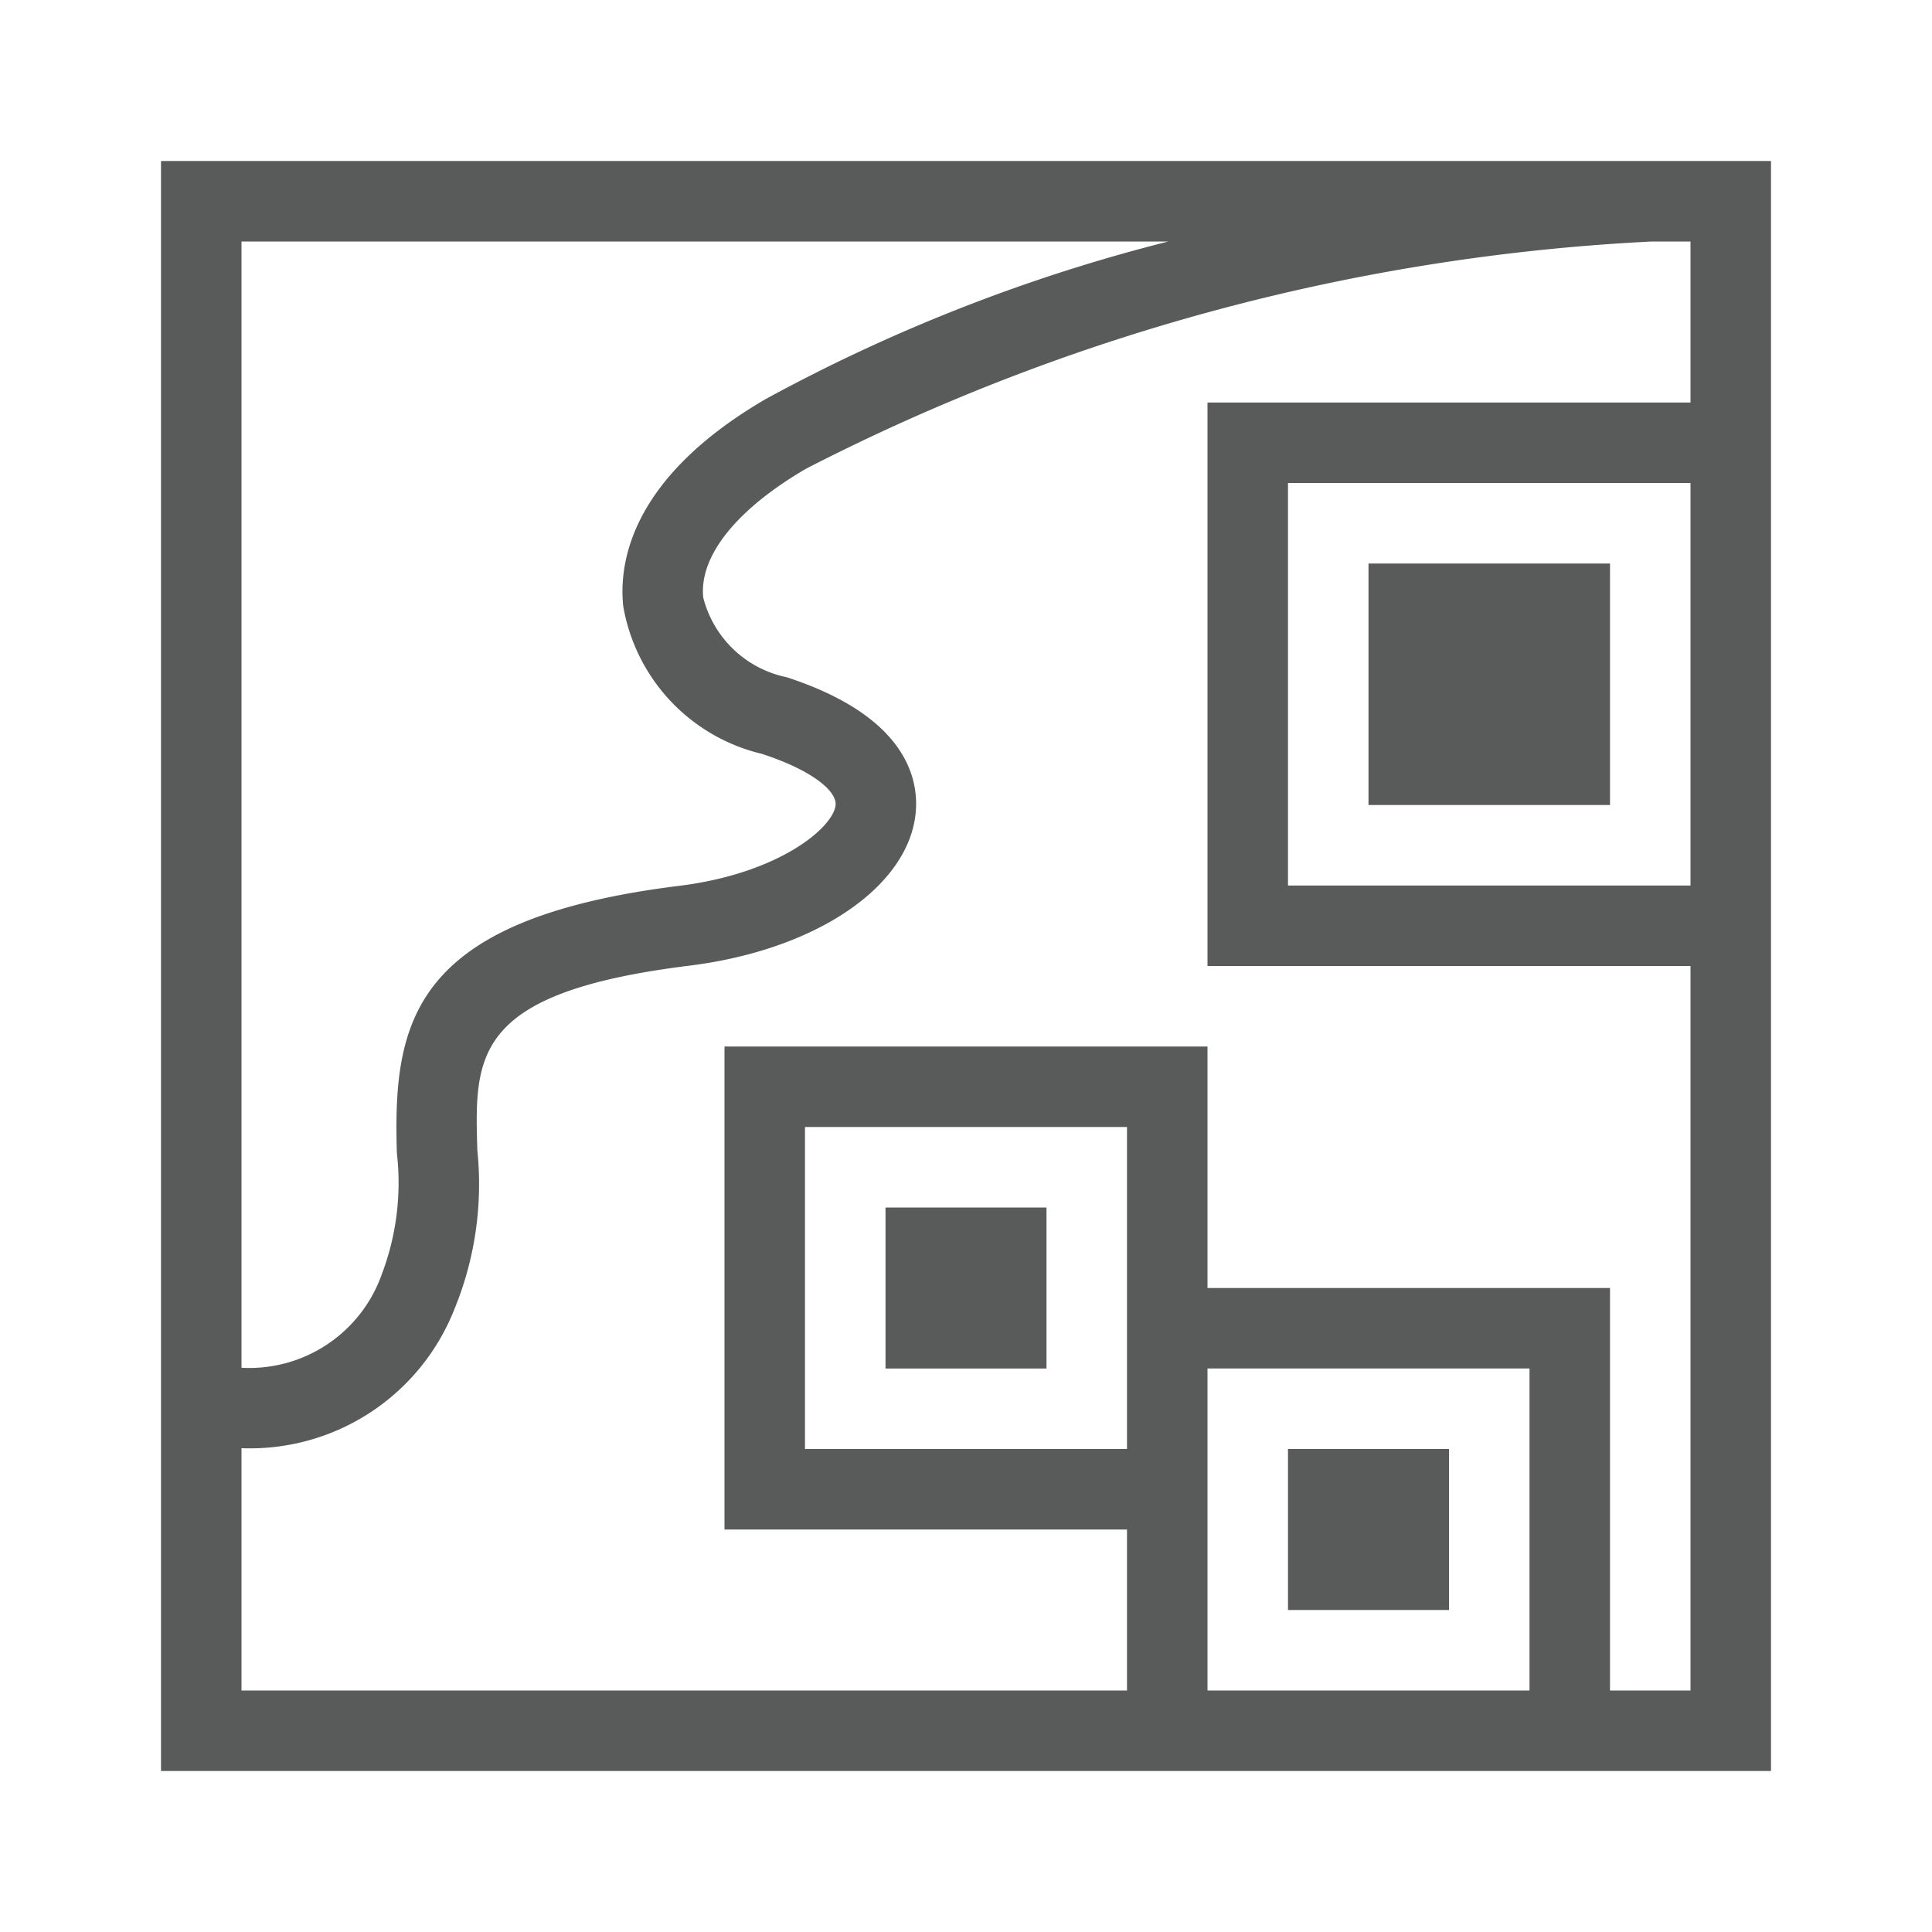 <!DOCTYPE svg PUBLIC "-//W3C//DTD SVG 1.1//EN" "http://www.w3.org/Graphics/SVG/1.1/DTD/svg11.dtd">
<!-- Uploaded to: SVG Repo, www.svgrepo.com, Transformed by: SVG Repo Mixer Tools -->
<svg width="800px" height="800px" viewBox="0 0 24 24" xmlns="http://www.w3.org/2000/svg" fill="#595a5a">
<g id="SVGRepo_bgCarrier" stroke-width="0"/>
<g id="SVGRepo_tracerCarrier" stroke-linecap="round" stroke-linejoin="round"/>
<g id="SVGRepo_iconCarrier">
<path d="M2 22h20V2H2zm13-1v-4h4v4zm-1-5v2h-4v-4h4zm7-5h-5V6h5zm0-6h-6v7h6v9h-1v-5h-5v-3H9v6h5v2H3v-3.01a2.73 2.73 0 0 0 2.646-1.73 4.09 4.09 0 0 0 .284-1.968c-.036-1.181-.059-1.962 2.632-2.296 1.567-.194 2.724-.975 2.813-1.899.04-.42-.113-1.198-1.602-1.684a1.35 1.35 0 0 1-1.037-.99c-.054-.512.412-1.097 1.28-1.602A25.765 25.765 0 0 1 20.52 3H21zm-6.487-2a21.356 21.356 0 0 0-5.001 1.957c-1.674.976-1.827 2.03-1.77 2.573a2.283 2.283 0 0 0 1.72 1.834c.656.214.934.474.918.637-.027.277-.698.849-1.942 1.003-3.33.413-3.557 1.69-3.508 3.319a3.207 3.207 0 0 1-.187 1.506A1.747 1.747 0 0 1 3 16.991V3zM20 10h-3V7h3zm-7 7h-2v-2h2zm3 1h2v2h-2z"/>
<path fill="none" d="M0 0h24v24H0z"/>
</g>
</svg>